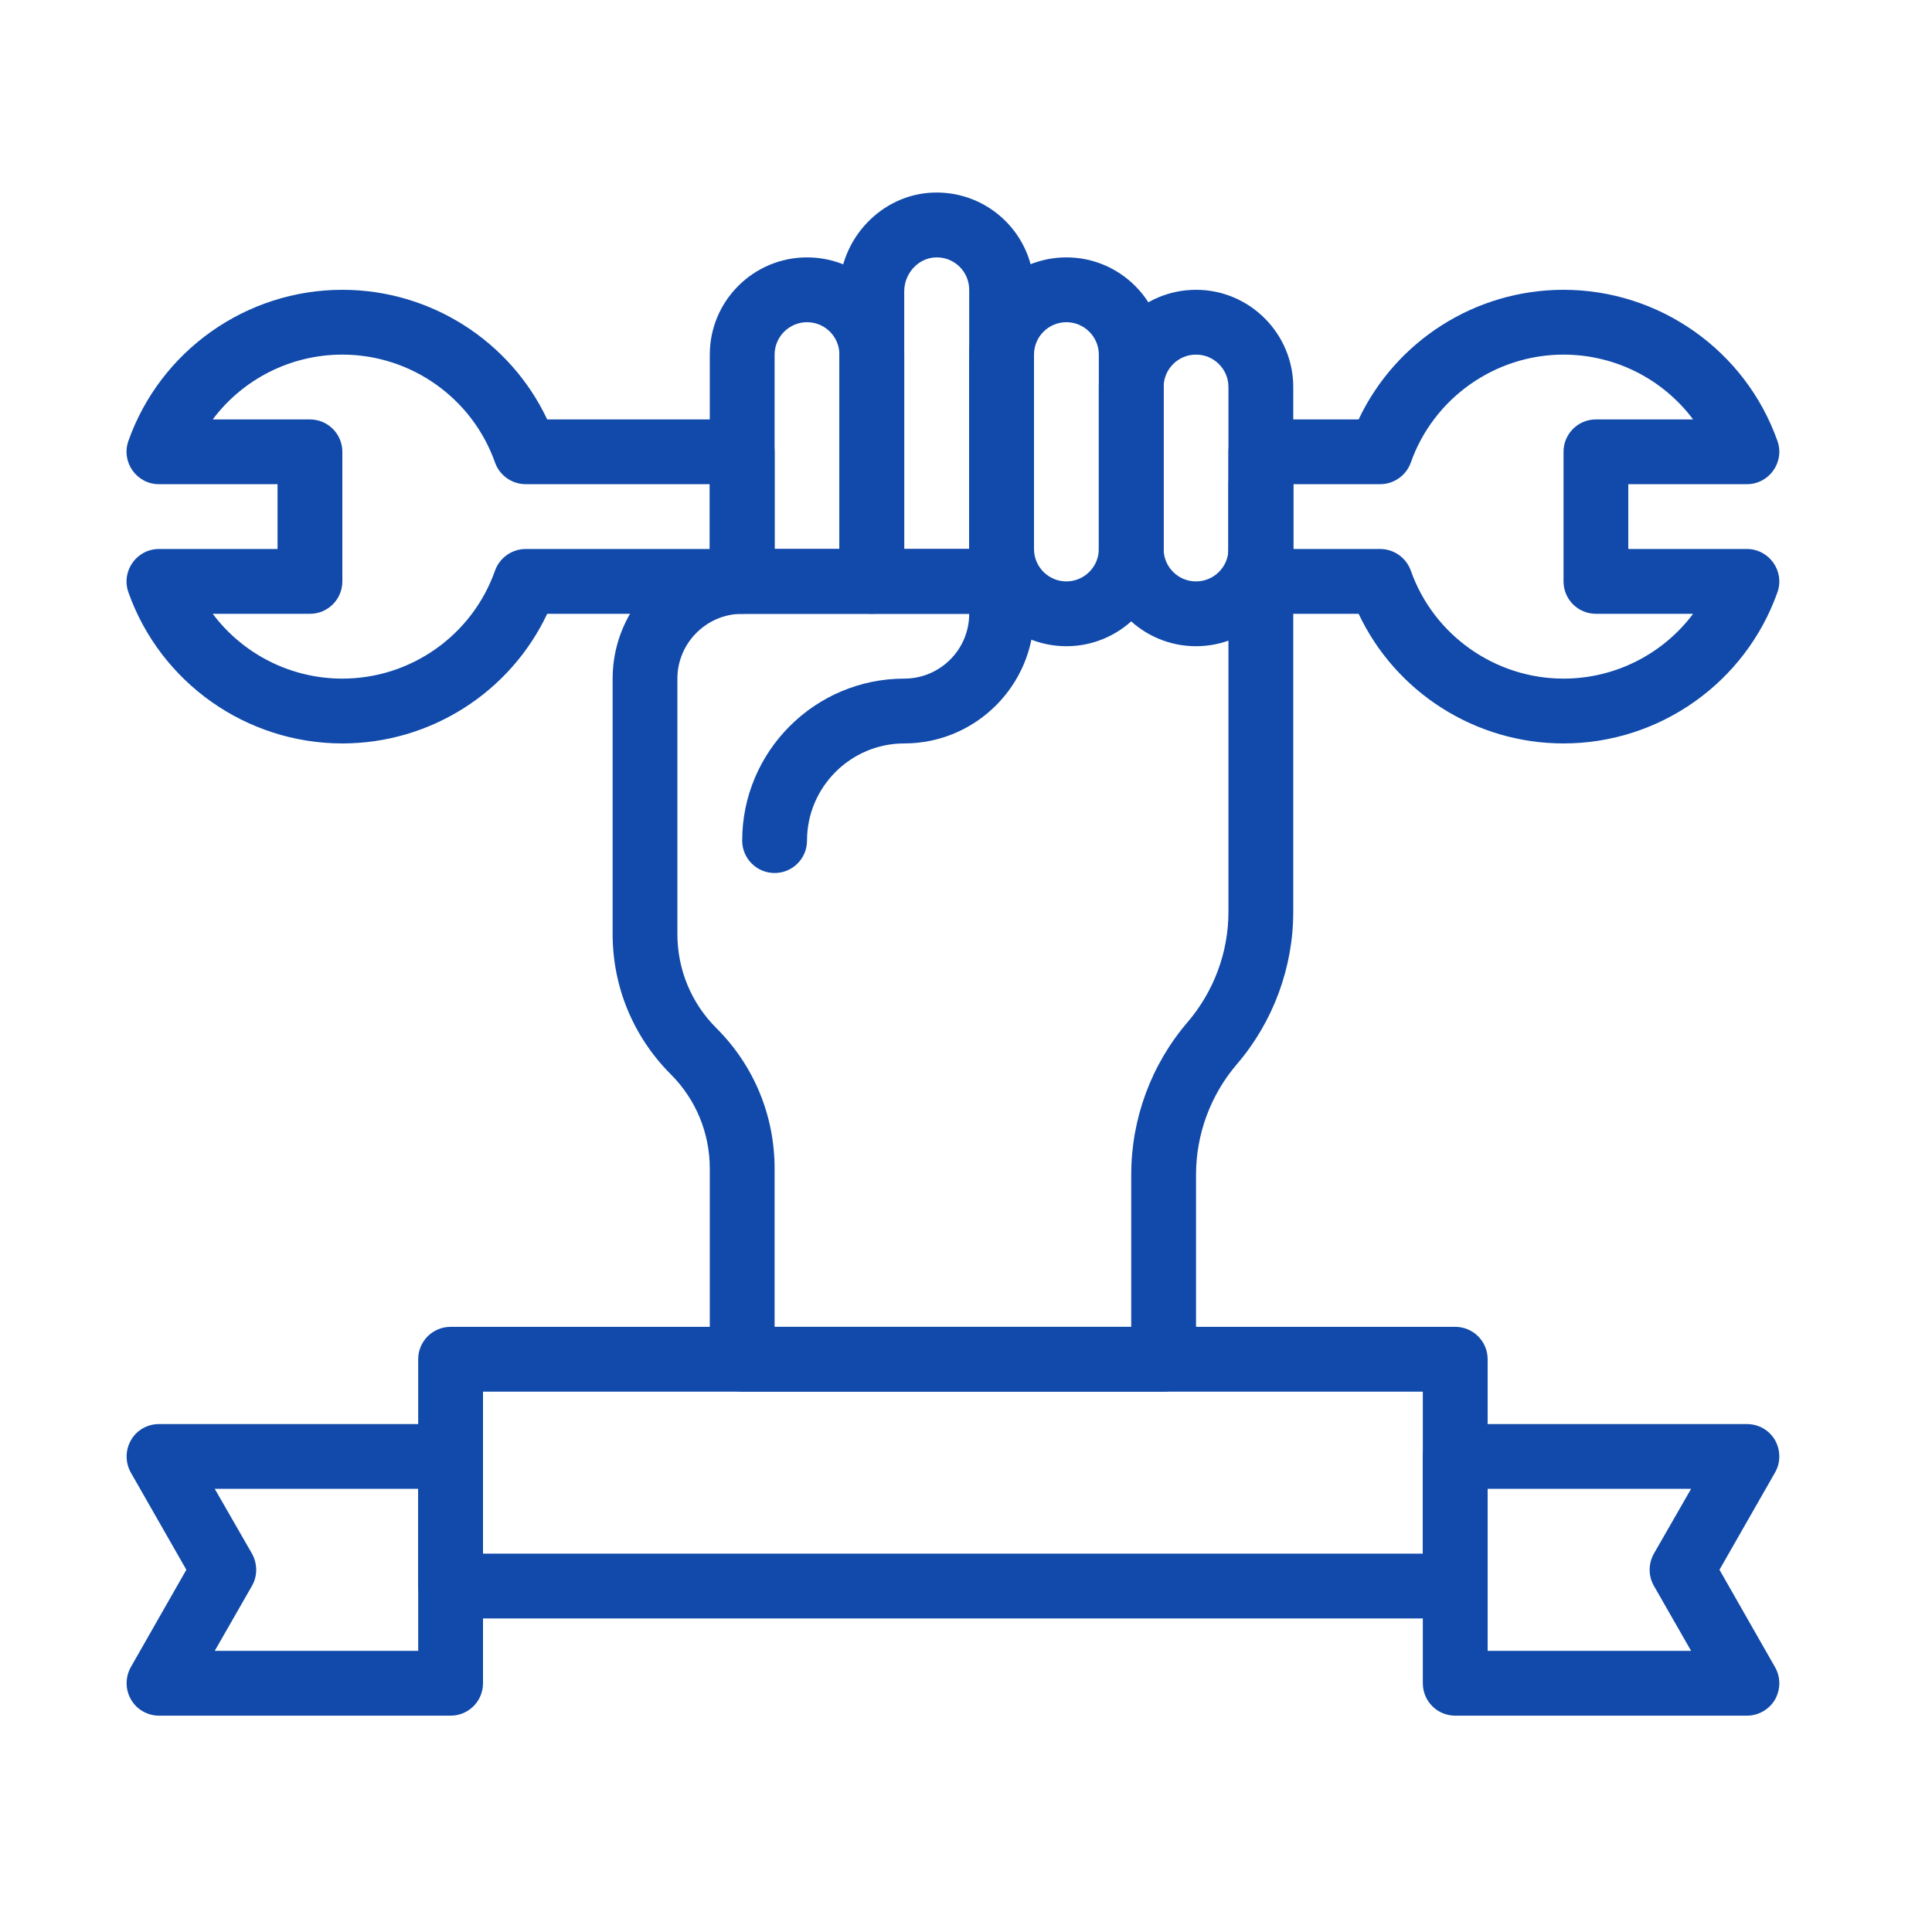 <svg xmlns="http://www.w3.org/2000/svg" xmlns:xlink="http://www.w3.org/1999/xlink" width="50" zoomAndPan="magnify" viewBox="0 0 37.5 37.5" height="50" preserveAspectRatio="xMidYMid meet" version="1.0"><defs><clipPath id="76531d692a"><path d="M 27 27 L 34.914 27 L 34.914 33.305 L 27 33.305 Z M 27 27 " clip-rule="nonzero"/></clipPath><clipPath id="de95ebeed9"><path d="M 16 3.699 L 21 3.699 L 21 12 L 16 12 Z M 16 3.699 " clip-rule="nonzero"/></clipPath><clipPath id="f6c946be44"><path d="M 2.352 27 L 10 27 L 10 33.305 L 2.352 33.305 Z M 2.352 27 " clip-rule="nonzero"/></clipPath><clipPath id="2e1652c1cb"><path d="M 23 5 L 34.914 5 L 34.914 15 L 23 15 Z M 23 5 " clip-rule="nonzero"/></clipPath><clipPath id="f3f6a2f0e7"><path d="M 2.352 5 L 16 5 L 16 15 L 2.352 15 Z M 2.352 5 " clip-rule="nonzero"/></clipPath></defs><g clip-path="url(#76531d692a)"><path fill="#114aaa" d="M 33.906 33.301 L 28.246 33.301 C 27.898 33.301 27.617 33.02 27.617 32.672 L 27.617 28.27 C 27.617 27.922 27.898 27.641 28.246 27.641 L 33.906 27.641 C 34.133 27.641 34.34 27.758 34.453 27.953 C 34.562 28.148 34.566 28.387 34.453 28.582 L 33.375 30.469 L 34.453 32.359 C 34.566 32.555 34.562 32.793 34.453 32.988 C 34.34 33.18 34.133 33.301 33.906 33.301 Z M 28.875 32.043 L 32.824 32.043 L 32.102 30.781 C 31.992 30.59 31.992 30.352 32.102 30.156 L 32.824 28.898 L 28.875 28.898 Z M 28.875 32.043 " fill-opacity="1" fill-rule="nonzero"/></g><path fill="#114aaa" d="M 28.246 31.414 L 8.746 31.414 C 8.398 31.414 8.117 31.133 8.117 30.785 L 8.117 26.383 C 8.117 26.035 8.398 25.754 8.746 25.754 L 28.246 25.754 C 28.594 25.754 28.875 26.035 28.875 26.383 L 28.875 30.785 C 28.875 31.133 28.594 31.414 28.246 31.414 Z M 9.375 30.156 L 27.617 30.156 L 27.617 27.012 L 9.375 27.012 Z M 9.375 30.156 " fill-opacity="1" fill-rule="nonzero"/><path fill="#114aaa" d="M 22.586 27.012 L 14.406 27.012 C 14.059 27.012 13.777 26.73 13.777 26.383 L 13.777 22.684 C 13.777 21.992 13.508 21.34 13.02 20.852 C 12.293 20.125 11.891 19.156 11.891 18.129 L 11.891 13.172 C 11.891 11.785 13.02 10.656 14.406 10.656 L 19.441 10.656 C 19.785 10.656 20.07 10.938 20.07 11.285 L 20.07 11.914 C 20.07 13.301 18.941 14.43 17.551 14.43 C 16.512 14.43 15.664 15.277 15.664 16.316 C 15.664 16.664 15.383 16.945 15.035 16.945 C 14.688 16.945 14.406 16.664 14.406 16.316 C 14.406 14.582 15.82 13.172 17.551 13.172 C 18.246 13.172 18.812 12.609 18.812 11.914 L 14.406 11.914 C 13.715 11.914 13.148 12.48 13.148 13.172 L 13.148 18.129 C 13.148 18.82 13.418 19.473 13.91 19.961 C 14.637 20.688 15.035 21.656 15.035 22.684 L 15.035 25.754 L 21.957 25.754 L 21.957 22.801 C 21.957 21.715 22.344 20.664 23.051 19.84 C 23.562 19.242 23.844 18.484 23.844 17.699 L 23.844 9.398 C 23.844 9.051 24.125 8.77 24.473 8.77 C 24.82 8.77 25.102 9.051 25.102 9.398 L 25.102 17.699 C 25.102 18.781 24.711 19.836 24.008 20.656 C 23.496 21.254 23.215 22.016 23.215 22.801 L 23.215 26.383 C 23.215 26.73 22.934 27.012 22.586 27.012 Z M 22.586 27.012 " fill-opacity="1" fill-rule="nonzero"/><path fill="#114aaa" d="M 16.922 11.914 L 14.406 11.914 C 14.059 11.914 13.777 11.633 13.777 11.285 L 13.777 6.883 C 13.777 5.84 14.625 4.996 15.664 4.996 C 16.707 4.996 17.551 5.84 17.551 6.883 L 17.551 11.285 C 17.551 11.633 17.27 11.914 16.922 11.914 Z M 15.035 10.656 L 16.293 10.656 L 16.293 6.883 C 16.293 6.535 16.012 6.254 15.664 6.254 C 15.32 6.254 15.035 6.535 15.035 6.883 Z M 15.035 10.656 " fill-opacity="1" fill-rule="nonzero"/><g clip-path="url(#de95ebeed9)"><path fill="#114aaa" d="M 19.441 11.914 L 16.922 11.914 C 16.578 11.914 16.293 11.633 16.293 11.285 L 16.293 5.656 C 16.293 4.633 17.113 3.77 18.117 3.738 C 19.188 3.703 20.07 4.559 20.07 5.625 L 20.07 11.285 C 20.07 11.633 19.785 11.914 19.441 11.914 Z M 17.551 10.656 L 18.812 10.656 L 18.812 5.625 C 18.812 5.27 18.52 4.984 18.16 4.996 C 17.824 5.008 17.551 5.305 17.551 5.656 Z M 17.551 10.656 " fill-opacity="1" fill-rule="nonzero"/></g><path fill="#114aaa" d="M 20.699 12.543 C 19.656 12.543 18.812 11.695 18.812 10.656 L 18.812 6.883 C 18.812 5.84 19.656 4.996 20.699 4.996 C 21.738 4.996 22.586 5.84 22.586 6.883 L 22.586 10.656 C 22.586 11.695 21.738 12.543 20.699 12.543 Z M 20.699 6.254 C 20.352 6.254 20.07 6.535 20.07 6.883 L 20.07 10.656 C 20.07 11.004 20.352 11.285 20.699 11.285 C 21.043 11.285 21.328 11.004 21.328 10.656 L 21.328 6.883 C 21.328 6.535 21.043 6.254 20.699 6.254 Z M 20.699 6.254 " fill-opacity="1" fill-rule="nonzero"/><path fill="#114aaa" d="M 23.215 12.543 C 22.172 12.543 21.328 11.695 21.328 10.656 L 21.328 7.512 C 21.328 6.473 22.172 5.625 23.215 5.625 C 24.254 5.625 25.102 6.473 25.102 7.512 L 25.102 10.656 C 25.102 11.695 24.254 12.543 23.215 12.543 Z M 23.215 6.883 C 22.867 6.883 22.586 7.164 22.586 7.512 L 22.586 10.656 C 22.586 11.004 22.867 11.285 23.215 11.285 C 23.562 11.285 23.844 11.004 23.844 10.656 L 23.844 7.512 C 23.844 7.164 23.562 6.883 23.215 6.883 Z M 23.215 6.883 " fill-opacity="1" fill-rule="nonzero"/><g clip-path="url(#f6c946be44)"><path fill="#114aaa" d="M 8.746 33.301 L 3.086 33.301 C 2.863 33.301 2.652 33.18 2.543 32.988 C 2.43 32.793 2.43 32.555 2.539 32.359 L 3.617 30.469 L 2.539 28.582 C 2.43 28.387 2.43 28.148 2.543 27.953 C 2.652 27.758 2.863 27.641 3.086 27.641 L 8.746 27.641 C 9.094 27.641 9.375 27.922 9.375 28.27 L 9.375 32.672 C 9.375 33.02 9.094 33.301 8.746 33.301 Z M 4.168 32.043 L 8.117 32.043 L 8.117 28.898 L 4.168 28.898 L 4.891 30.156 C 5 30.352 5 30.59 4.891 30.781 Z M 4.168 32.043 " fill-opacity="1" fill-rule="nonzero"/></g><g clip-path="url(#2e1652c1cb)"><path fill="#114aaa" d="M 30.348 14.43 C 28.637 14.43 27.09 13.438 26.371 11.914 L 24.473 11.914 C 24.125 11.914 23.844 11.633 23.844 11.285 L 23.844 8.77 C 23.844 8.422 24.125 8.141 24.473 8.141 L 26.371 8.141 C 27.09 6.617 28.637 5.625 30.348 5.625 C 32.211 5.625 33.879 6.805 34.5 8.559 C 34.645 8.969 34.34 9.398 33.906 9.398 L 31.605 9.398 L 31.605 10.656 L 33.906 10.656 C 34.34 10.656 34.645 11.086 34.5 11.496 C 33.879 13.25 32.211 14.43 30.348 14.43 Z M 25.102 10.656 L 26.789 10.656 C 27.055 10.656 27.293 10.824 27.383 11.074 C 27.824 12.328 29.02 13.172 30.348 13.172 C 31.355 13.172 32.281 12.691 32.863 11.914 L 30.977 11.914 C 30.629 11.914 30.348 11.633 30.348 11.285 L 30.348 8.77 C 30.348 8.422 30.629 8.141 30.977 8.141 L 32.863 8.141 C 32.281 7.363 31.355 6.883 30.348 6.883 C 29.02 6.883 27.824 7.727 27.383 8.98 C 27.293 9.23 27.055 9.398 26.789 9.398 L 25.102 9.398 Z M 25.102 10.656 " fill-opacity="1" fill-rule="nonzero"/></g><g clip-path="url(#f3f6a2f0e7)"><path fill="#114aaa" d="M 6.645 14.43 C 4.781 14.43 3.113 13.25 2.492 11.496 C 2.348 11.086 2.652 10.656 3.086 10.656 L 5.387 10.656 L 5.387 9.398 L 3.086 9.398 C 2.652 9.398 2.348 8.969 2.492 8.559 C 3.113 6.805 4.781 5.625 6.645 5.625 C 8.355 5.625 9.902 6.617 10.621 8.141 L 14.406 8.141 C 14.754 8.141 15.035 8.422 15.035 8.77 L 15.035 11.285 C 15.035 11.633 14.754 11.914 14.406 11.914 L 10.621 11.914 C 9.902 13.438 8.355 14.43 6.645 14.43 Z M 4.129 11.914 C 4.711 12.691 5.637 13.172 6.645 13.172 C 7.977 13.172 9.168 12.328 9.609 11.074 C 9.699 10.824 9.938 10.656 10.203 10.656 L 13.777 10.656 L 13.777 9.398 L 10.203 9.398 C 9.938 9.398 9.699 9.23 9.609 8.98 C 9.168 7.727 7.977 6.883 6.645 6.883 C 5.637 6.883 4.711 7.363 4.129 8.141 L 6.016 8.141 C 6.363 8.141 6.645 8.422 6.645 8.77 L 6.645 11.285 C 6.645 11.633 6.363 11.914 6.016 11.914 Z M 4.129 11.914 " fill-opacity="1" fill-rule="nonzero"/></g></svg>